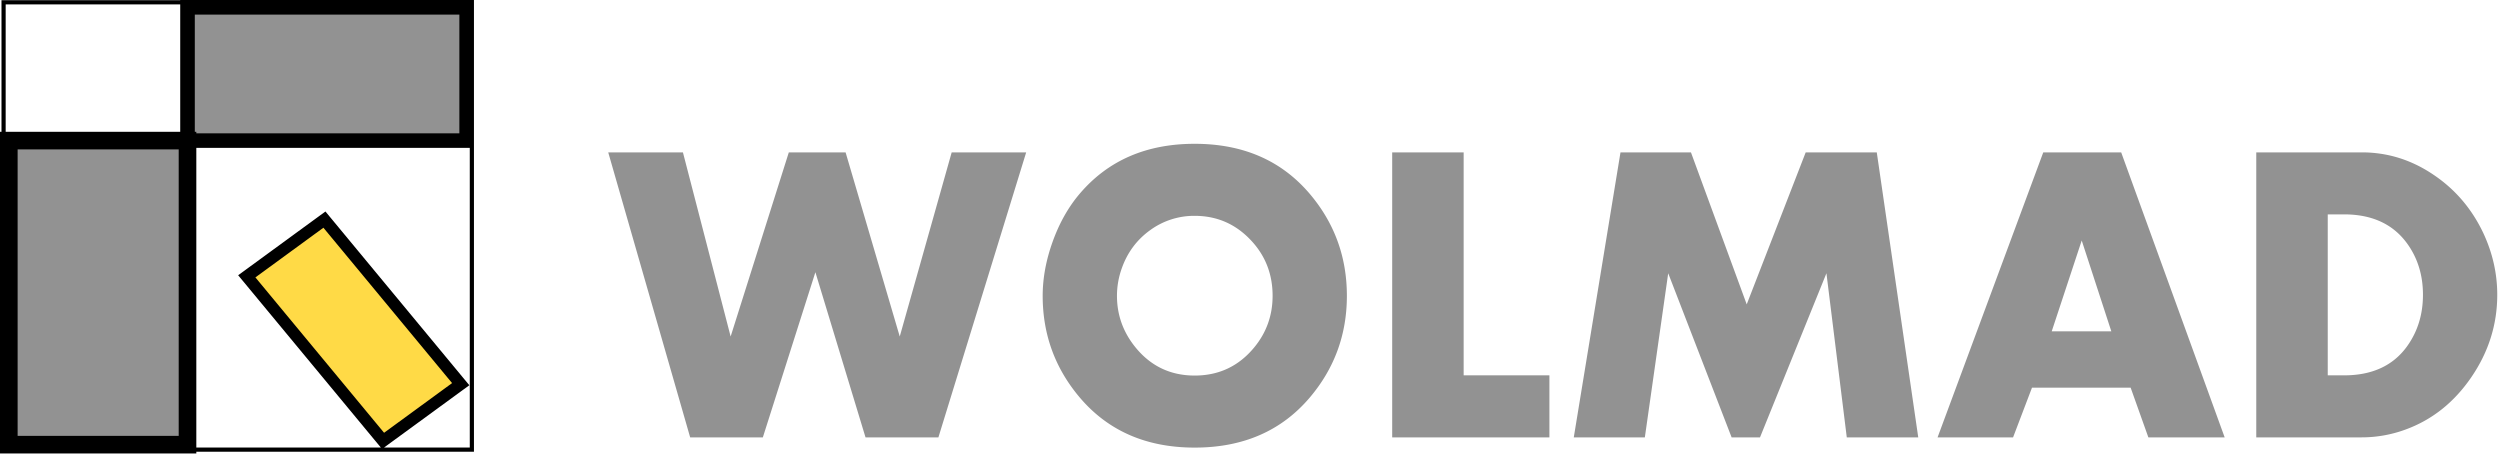 <svg clip-rule="evenodd" fill-rule="evenodd" stroke-linejoin="round" stroke-miterlimit="2" viewBox="0 0 303 55" xmlns="http://www.w3.org/2000/svg"><path d="M163.242 35.852c0 4.69-1.504 8.806-4.514 12.349-3.432 4.032-8.076 6.048-13.932 6.048-5.84 0-10.476-2.016-13.909-6.048-3.009-3.543-4.514-7.659-4.514-12.349 0-2.143.407-4.34 1.22-6.592.814-2.252 1.904-4.18 3.27-5.783 3.432-4.032 8.077-6.048 13.933-6.048s10.5 2.016 13.932 6.048c3.01 3.543 4.514 7.668 4.514 12.375zM22.727 17.04H1.068v36.852h21.659zm101.646 1.427l-10.639 34.542h-8.833l-6.076-20.017-6.368 20.017h-8.809l-9.931-34.542h9.053l5.783 22.319 7.051-22.319h6.881l6.564 22.319 6.295-22.319zm63.416 34.542h-19.056V18.467h8.662v27.026h10.394zm114.878-17.284c0 3.594-1.045 6.921-3.136 9.983-2.09 3.062-4.762 5.184-8.015 6.365a15.38 15.38 0 0 1-5.271.936H273.46V18.467h12.785c3.124 0 6.019.903 8.687 2.708 2.619 1.754 4.628 4.099 6.027 7.035 1.139 2.429 1.708 4.934 1.708 7.515zm-33.038 17.284h-9.248l-2.147-6.023h-11.957l-2.293 6.023h-9.15l12.81-34.542h9.443zm-37.138 0h-8.662l-2.465-19.89-8.052 19.89h-3.44l-7.686-19.89-2.831 19.89h-8.613l5.661-34.542h8.54l6.759 18.422 7.149-18.422h8.614zm-78.252-17.157c0-2.43-.749-4.53-2.245-6.301-1.92-2.261-4.319-3.391-7.198-3.391a9.038 9.038 0 0 0-5.393 1.733c-1.61 1.156-2.757 2.695-3.44 4.618a9.882 9.882 0 0 0-.586 3.341c0 2.328.748 4.411 2.245 6.25 1.854 2.278 4.246 3.416 7.174 3.416s5.327-1.13 7.198-3.39c1.496-1.806 2.245-3.898 2.245-6.276zm139.424-.127c0-2.378-.642-4.454-1.928-6.225-1.708-2.345-4.253-3.517-7.637-3.517h-1.976v19.51h1.976c3.4 0 5.946-1.172 7.637-3.517 1.286-1.789 1.928-3.872 1.928-6.251zm-37.772 4.429l-3.587-11.008-3.635 11.008zM56.559 17.04V.884H22.727V17.04z" fill="#929292"/><path d="M46.427 53.435l9.41-6.873L39.32 26.617l-9.41 6.873z" fill="#ffda46"/><path d="M57.443 54.75V0h-35.6v.028H.181v15.944H0v38.987h23.794v-.209zm-.506-36.827H23.794v36.321H46.16L28.865 33.36l10.578-7.727 17.439 21.059-10.34 7.552h10.395zm-35.278.184v34.717H2.136V18.107zM46.55 52.452L30.955 33.62l8.242-6.02 15.595 18.831zM23.794 16.156v-.184h-.184V1.767h32.066v14.389zM.687 15.972h21.156V.534H.687z"/></svg>